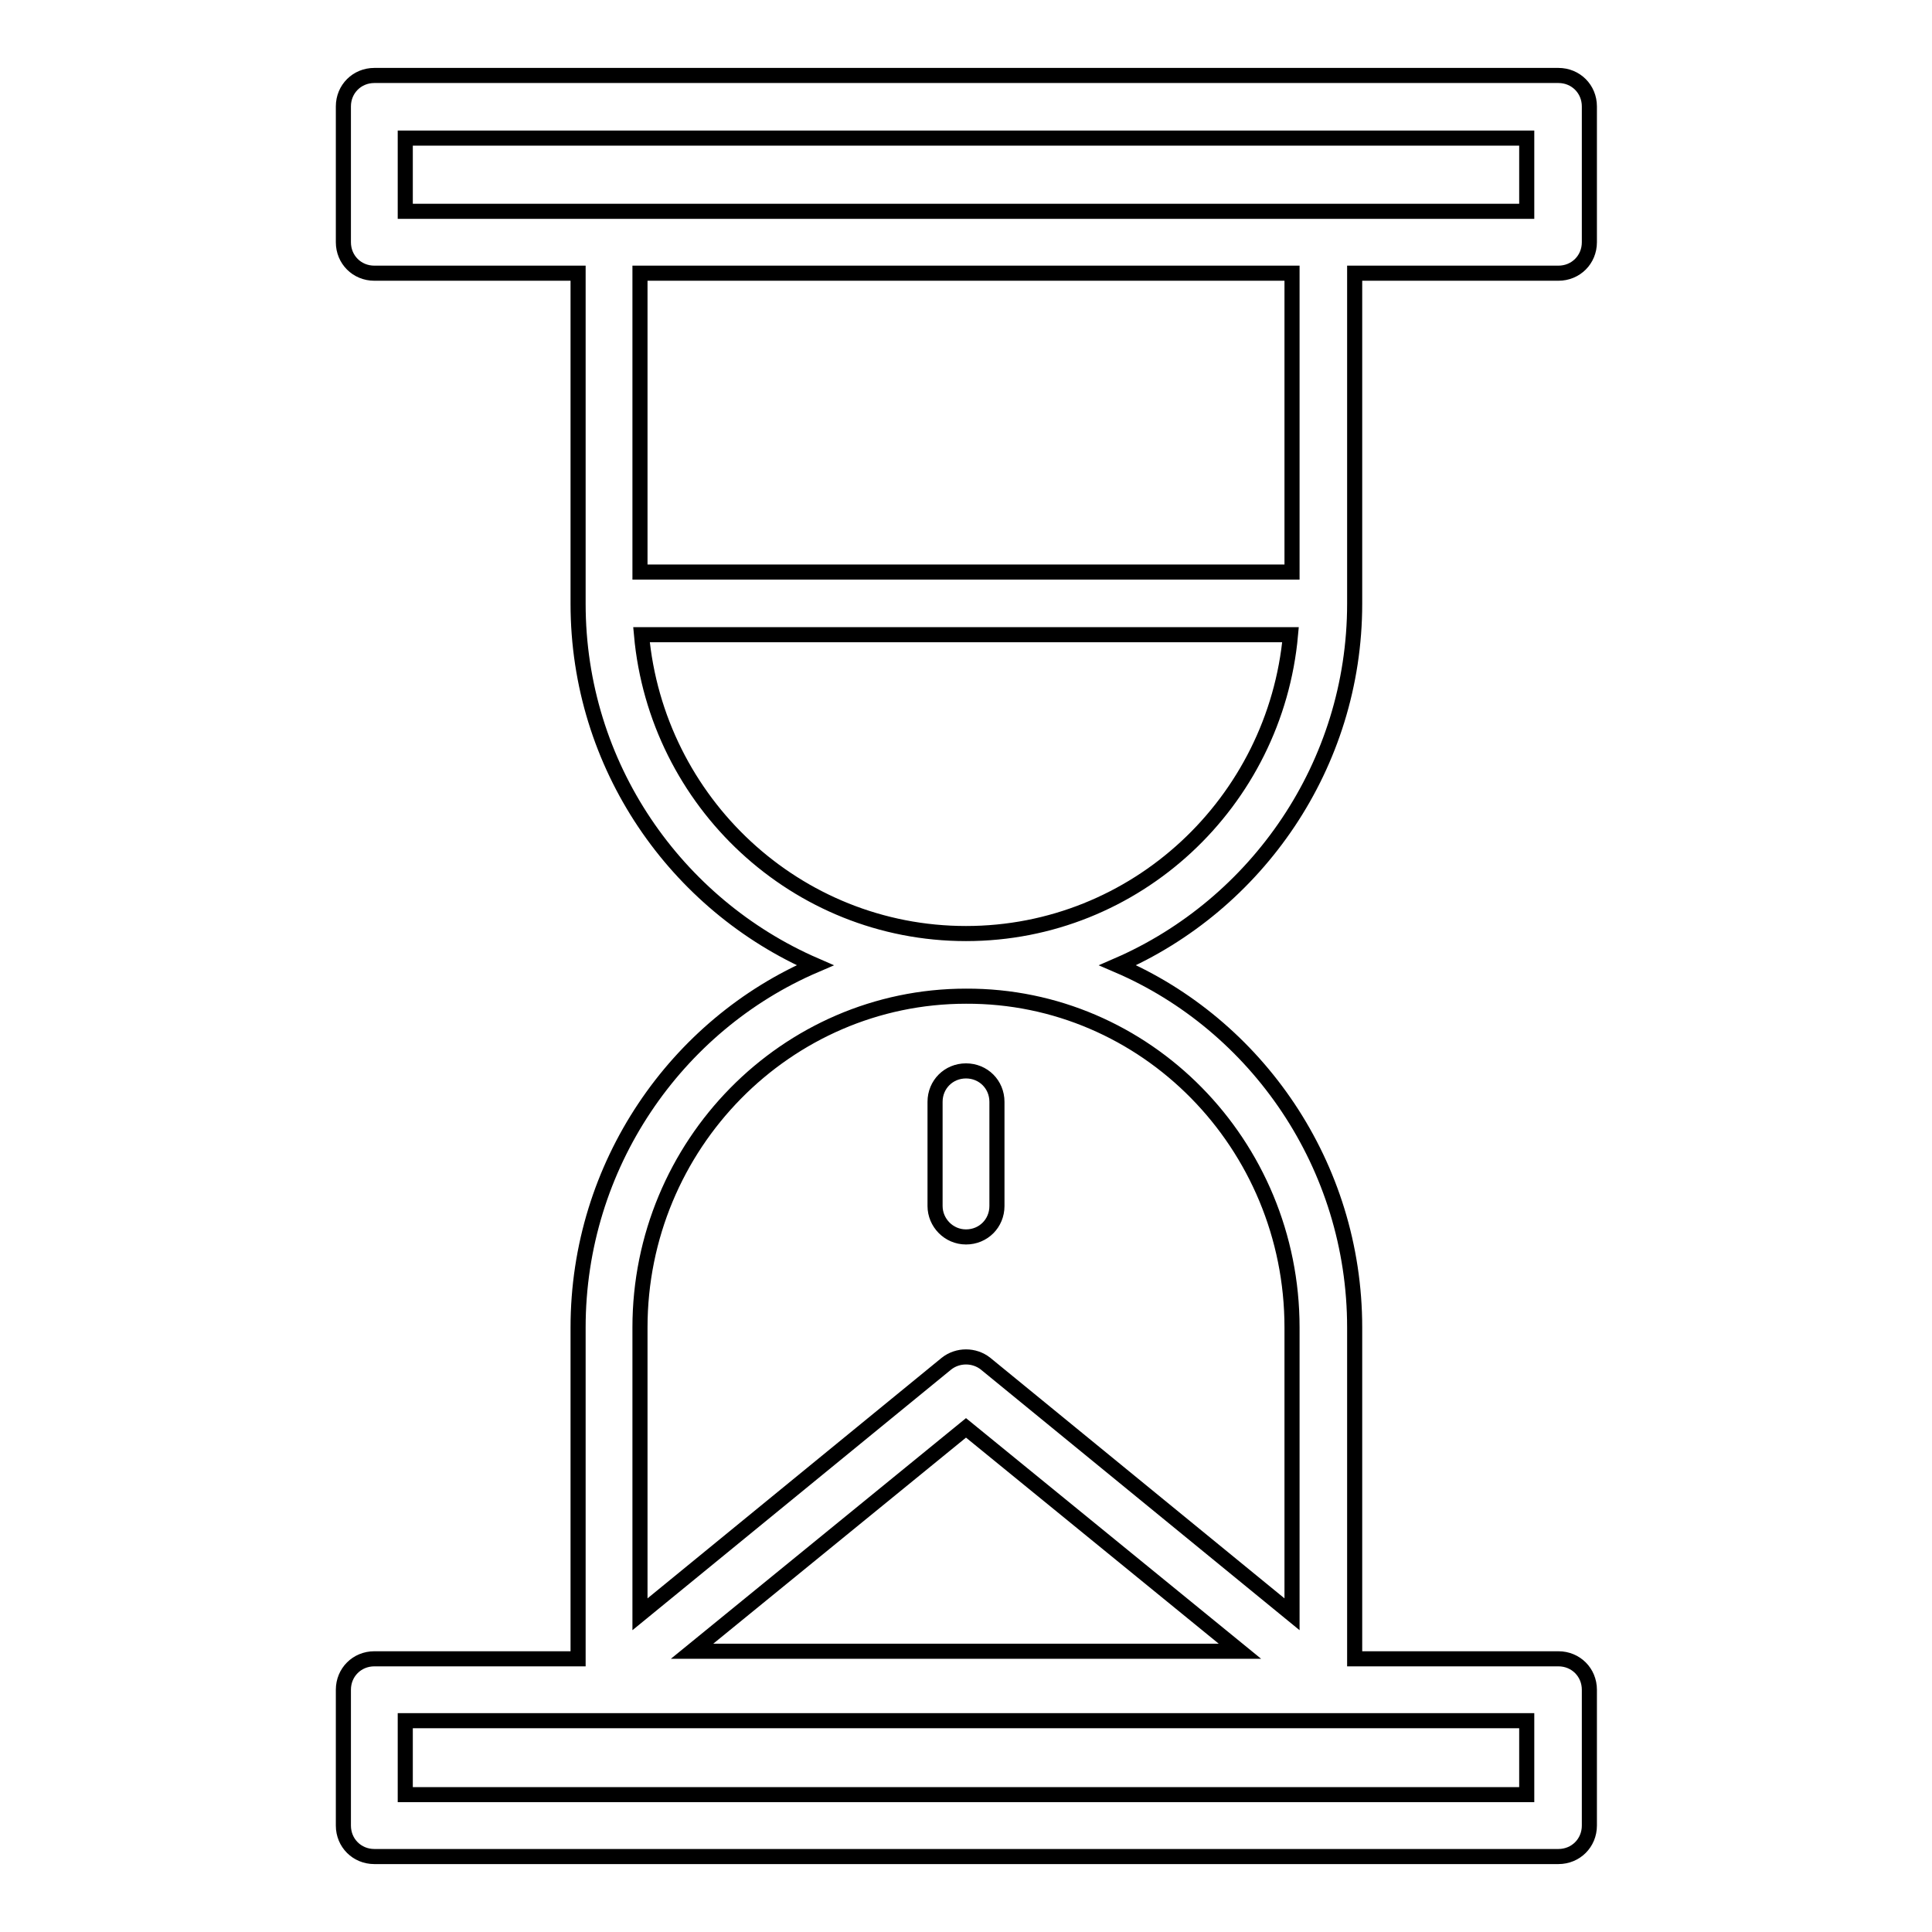 <?xml version="1.0" encoding="utf-8"?>
<!-- Svg Vector Icons : http://www.onlinewebfonts.com/icon -->
<!DOCTYPE svg PUBLIC "-//W3C//DTD SVG 1.1//EN" "http://www.w3.org/Graphics/SVG/1.1/DTD/svg11.dtd">
<svg version="1.1" xmlns="http://www.w3.org/2000/svg" xmlns:xlink="http://www.w3.org/1999/xlink" x="0px" y="0px" viewBox="0 0 256 256" enable-background="new 0 0 256 256" xml:space="preserve">
<g> <path stroke-width="2" fill-opacity="0" stroke="#000000"  d="M179.5,80V36.2h27c2.3,0,4.1-1.8,4.1-4.1v-18c0-2.3-1.8-4.1-4.1-4.1H49.6c-2.3,0-4.1,1.8-4.1,4.1v18 c0,2.3,1.8,4.1,4.1,4.1h27V80c0,21.5,13,39.9,31.4,47.9c-18.4,7.9-31.4,26.5-31.4,48v43.9h-27c-2.3,0-4.1,1.8-4.1,4.1v18 c0,2.3,1.8,4.1,4.1,4.1h156.9c2.3,0,4.1-1.8,4.1-4.1v-18c0-2.3-1.8-4.1-4.1-4.1h-27v-43.9c0-21.5-13-40.1-31.4-48 C166.5,119.9,179.5,101.4,179.5,80L179.5,80z M53.7,18.3h148.6V28H53.7V18.3z M171.2,36.2v39.6H84.8V36.2H171.2z M91.7,218.8 l36.3-29.6l36.3,29.6H91.7z M202.3,237.8H53.7V228h148.6V237.8L202.3,237.8z M171.2,175.9v38l-40.6-33.2c-1.5-1.2-3.7-1.2-5.2,0 l-40.6,33.2v-38c0-24.2,19.4-43.9,43.2-43.9C151.8,131.9,171.2,151.6,171.2,175.9z M128,123.7c-22.5,0-41-17.4-43-39.6H171 C169,106.3,150.5,123.7,128,123.7z M128,163.9c2.3,0,4.1-1.8,4.1-4.1v-13.8c0-2.3-1.8-4.1-4.1-4.1s-4.1,1.8-4.1,4.1v13.8 C123.9,162,125.7,163.9,128,163.9z"/></g>
</svg>